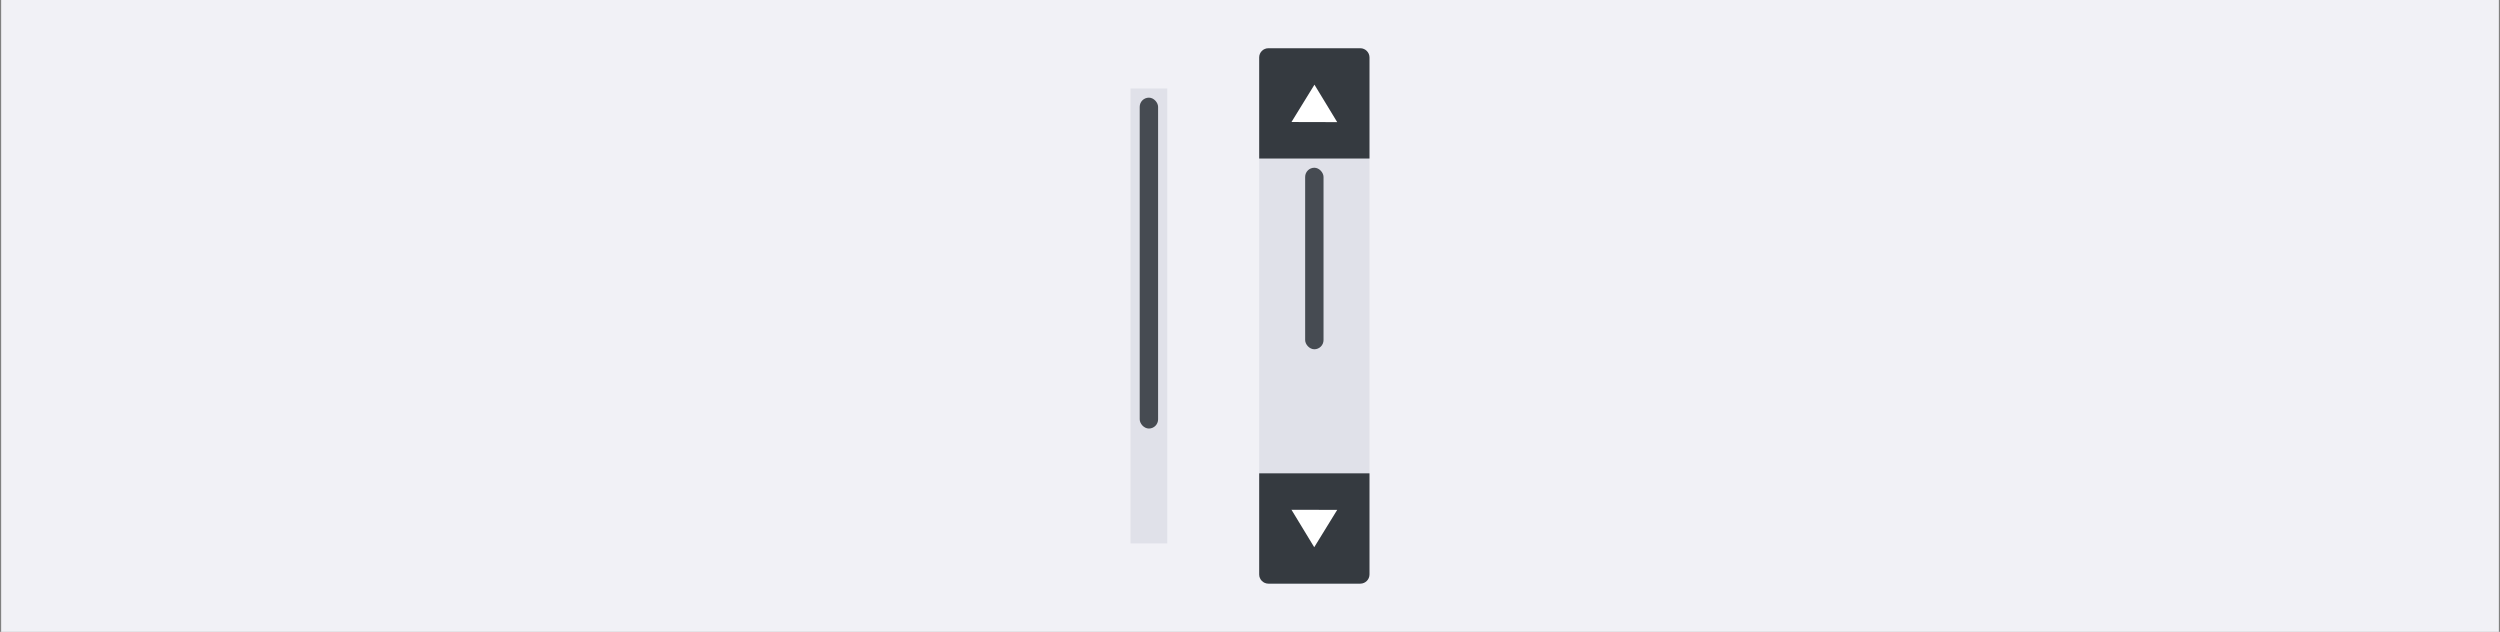 <svg fill="none" height="275" viewBox="0 0 1088 275" width="1088" xmlns="http://www.w3.org/2000/svg"><rect x="0" y="0" width="1088" height="275" fill="#808080" stroke="none"/><path d="m.5 0h1087v275h-1087z" fill="#f1f1f6"/><path d="m492 38.5h16v198h-16z" fill="#e0e1e9"/><rect fill="#464b52" height="144" rx="4" width="8" x="496" y="42.5"/><rect fill="#e0e1e9" height="233" rx="4" width="48" x="548" y="21"/><path d="m548 25c0-2.209 1.791-4 4-4h40c2.209 0 4 1.791 4 4v44h-48z" fill="#353a40"/><path d="m581.95 53.15-9.9-16.3-10 16.25z" fill="#fff"/><rect fill="#464b52" height="79" rx="4" width="8" x="568" y="73"/><path d="m548 206h48v44c0 2.209-1.791 4-4 4h-40c-2.209 0-4-1.791-4-4z" fill="#353a40"/><path d="m562.05 221.85 9.9 16.3 10-16.25z" fill="#fff"/></svg>